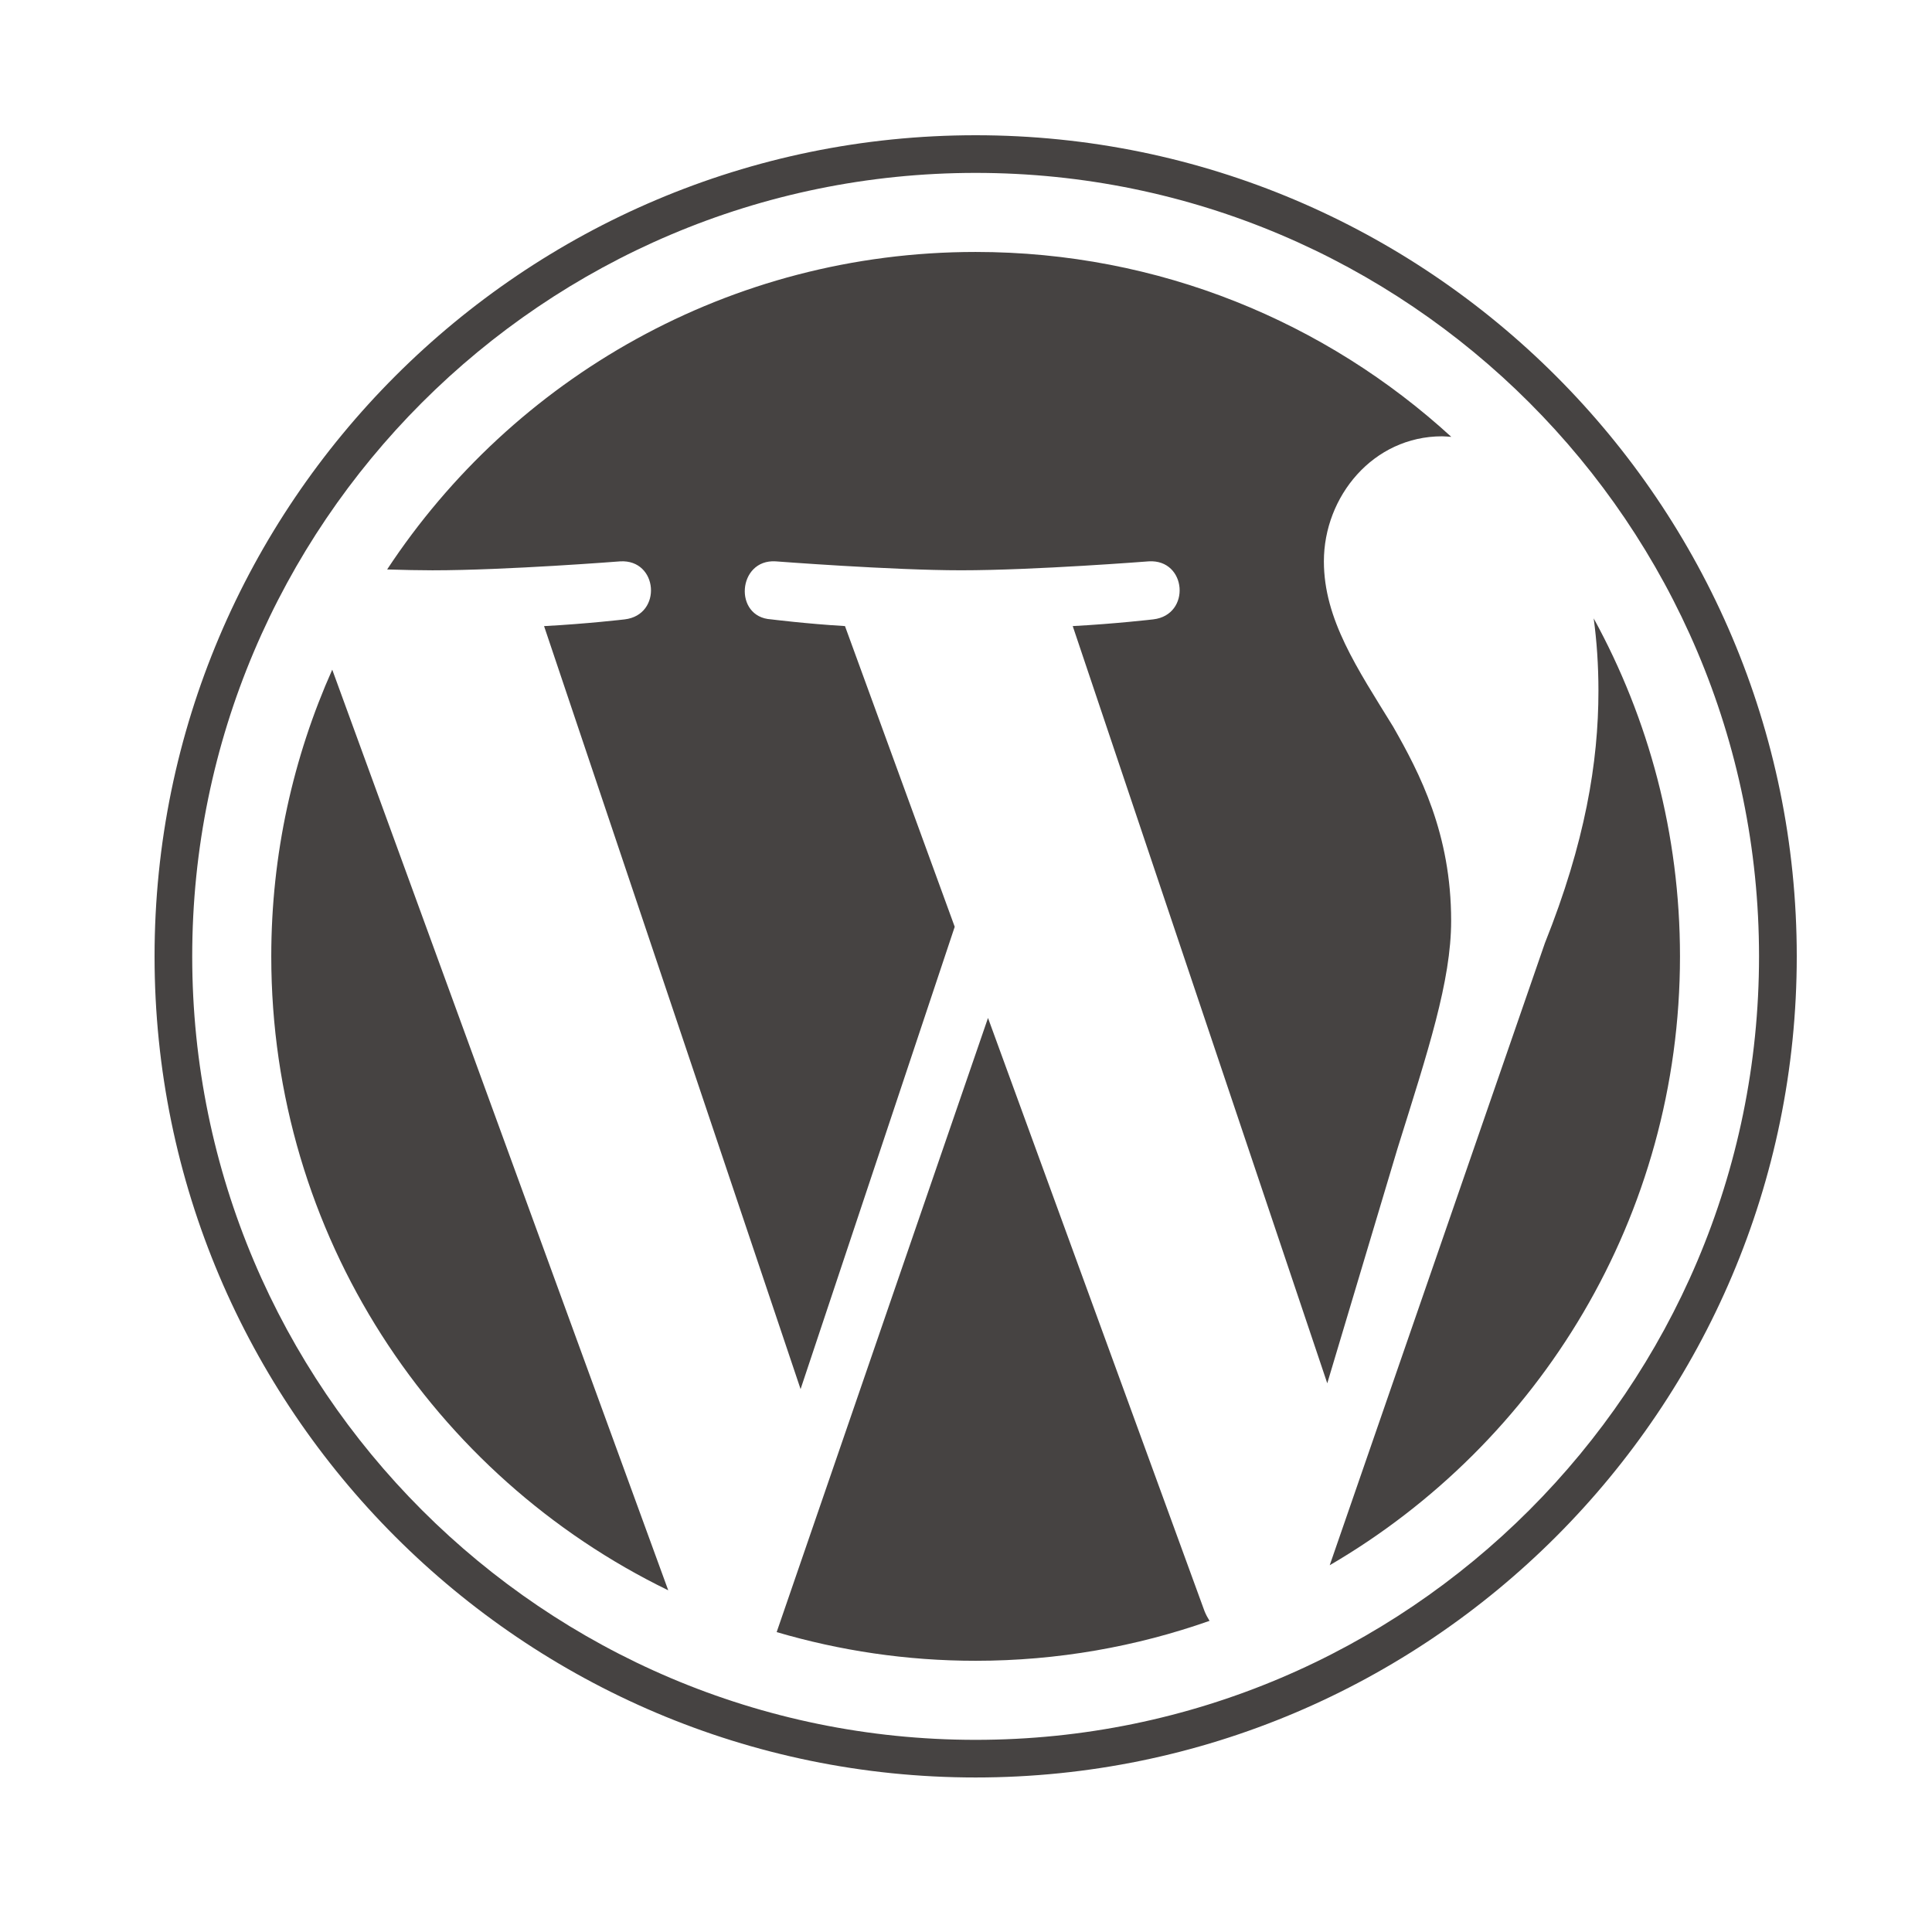 <?xml version="1.0" encoding="UTF-8"?>
<svg width="100px" height="100px" viewBox="0 0 100 100" version="1.1" xmlns="http://www.w3.org/2000/svg" xmlns:xlink="http://www.w3.org/1999/xlink">
    <title>wordpress</title>
    <g id="wordpress" stroke="none" stroke-width="1" fill="none" fill-rule="evenodd">
        <g transform="translate(8, 7)" fill="#464342" fill-rule="nonzero">
            <path d="M6.041,42.5 C6.041,56.932 14.427,69.403 26.588,75.314 L9.197,27.662 C7.175,32.196 6.041,37.214 6.041,42.5 Z" id="Path"></path>
            <path d="M67.111,40.66 C67.111,36.154 65.492,33.034 64.104,30.605 C62.256,27.601 60.524,25.058 60.524,22.055 C60.524,18.703 63.066,15.583 66.646,15.583 C66.808,15.583 66.961,15.603 67.119,15.612 C60.632,9.67 51.991,6.041 42.499,6.041 C29.762,6.041 18.556,12.577 12.038,22.475 C12.893,22.501 13.699,22.519 14.384,22.519 C18.197,22.519 24.1,22.056 24.1,22.056 C26.065,21.94 26.297,24.827 24.334,25.059 C24.334,25.059 22.359,25.292 20.161,25.407 L33.438,64.9 L41.416,40.97 L35.736,25.406 C33.773,25.29 31.913,25.058 31.913,25.058 C29.948,24.943 30.178,21.939 32.143,22.055 C32.143,22.055 38.164,22.518 41.746,22.518 C45.559,22.518 51.463,22.055 51.463,22.055 C53.429,21.939 53.66,24.826 51.696,25.058 C51.696,25.058 49.717,25.29 47.524,25.406 L60.699,64.599 L64.335,52.446 C65.911,47.404 67.111,43.781 67.111,40.66 Z" id="Path"></path>
            <path d="M43.139,45.689 L32.2,77.477 C35.466,78.437 38.92,78.962 42.499,78.962 C46.745,78.962 50.816,78.228 54.606,76.895 C54.508,76.739 54.419,76.574 54.346,76.393 L43.139,45.689 Z" id="Path"></path>
            <path d="M74.489,25.007 C74.646,26.169 74.735,27.415 74.735,28.757 C74.735,32.456 74.044,36.615 71.963,41.816 L60.826,74.016 C71.665,67.695 78.956,55.951 78.956,42.501 C78.956,36.162 77.337,30.201 74.489,25.007 Z" id="Path"></path>
            <path d="M42.499,0 C19.066,0 0,19.065 0,42.5 C0,65.937 19.066,85.002 42.499,85.002 C65.932,85.002 85,65.937 85,42.5 C85,19.065 65.932,0 42.499,0 Z M42.499,83.054 C20.14,83.054 1.949,64.861 1.949,42.5 C1.949,20.14 20.14,1.949 42.499,1.949 C64.857,1.949 83.047,20.14 83.047,42.5 C83.047,64.861 64.857,83.054 42.499,83.054 Z" id="Shape"></path>
        </g>
    </g>
</svg>
